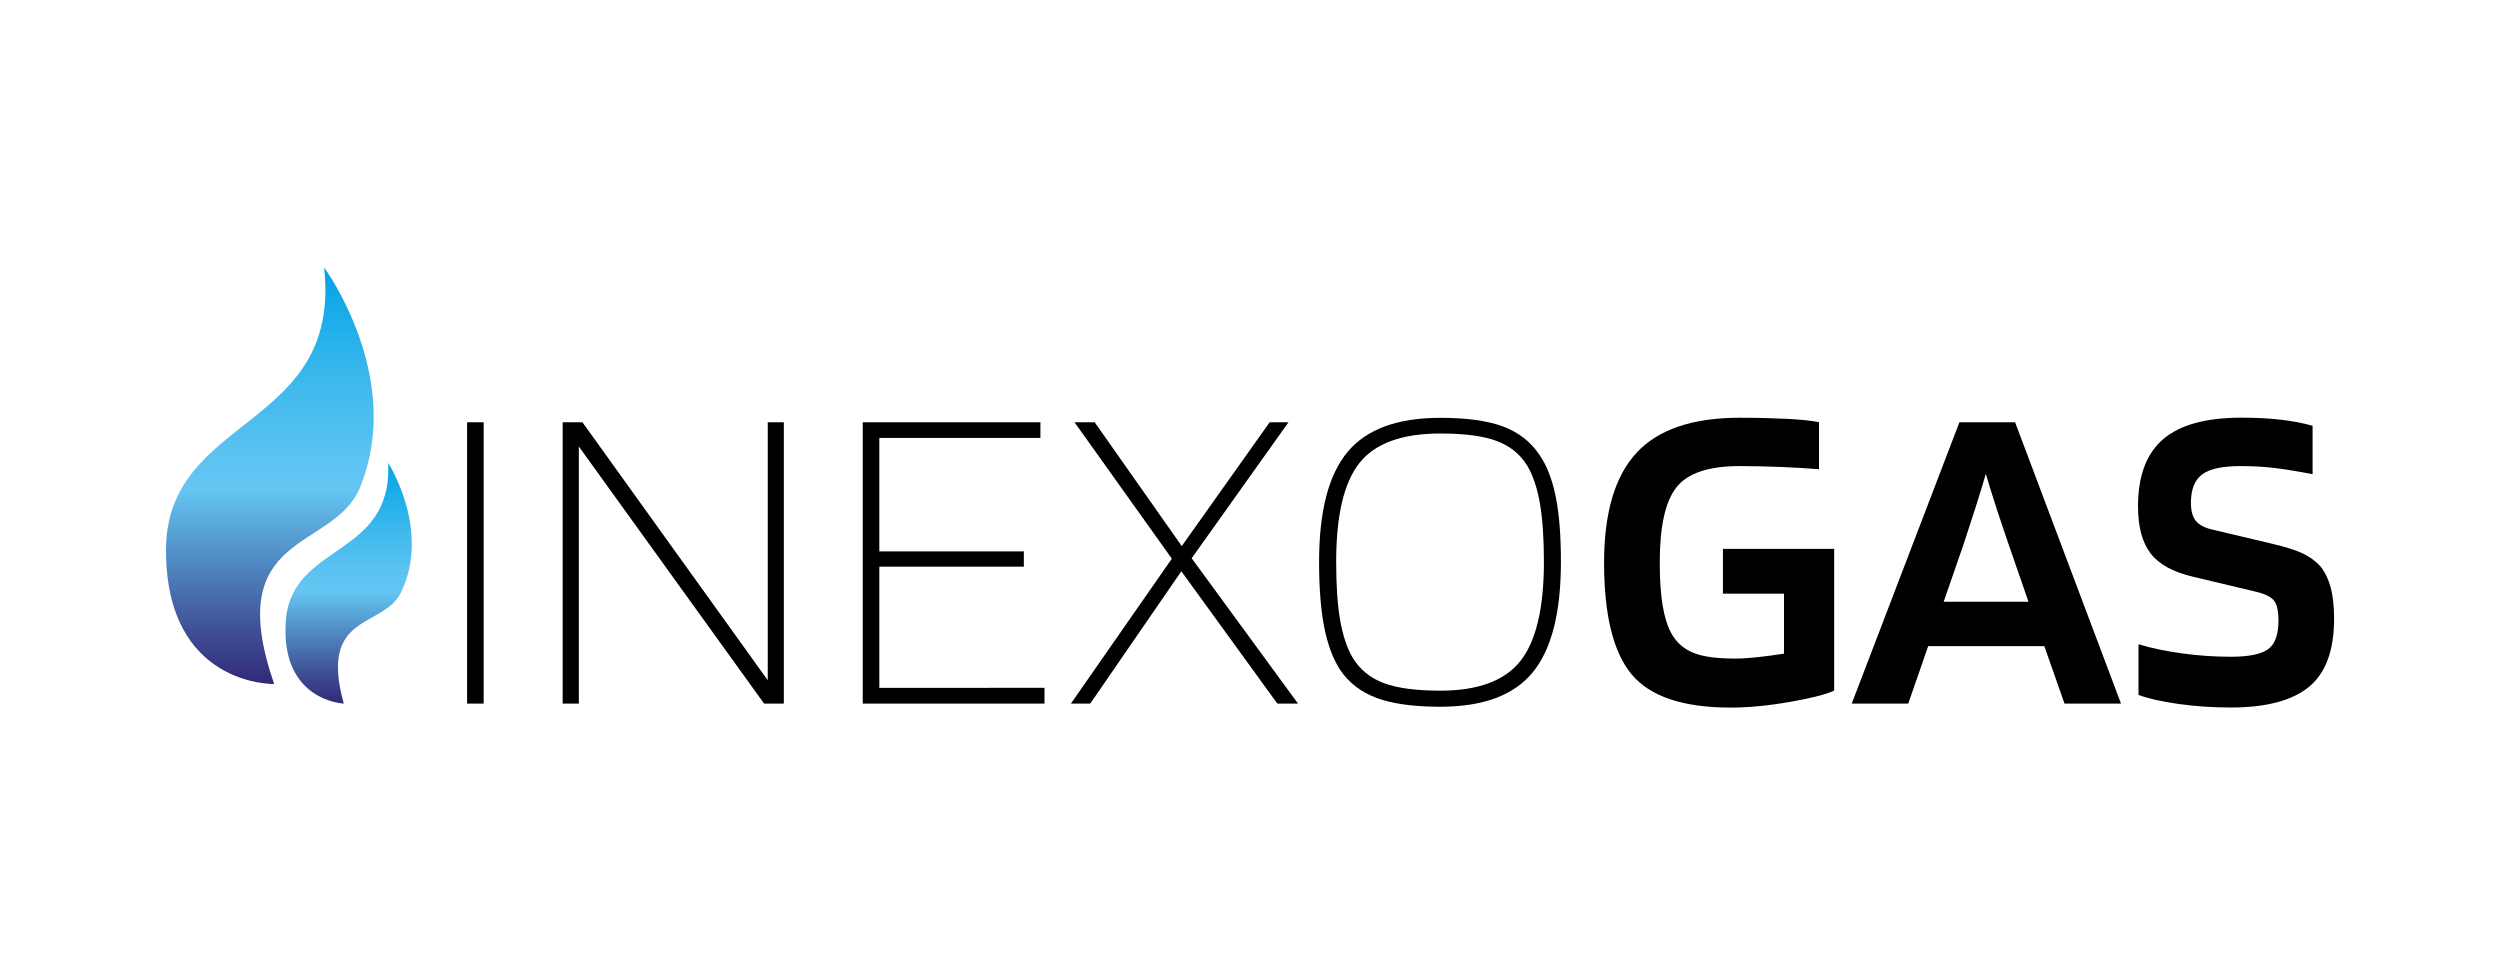 <?xml version="1.0" encoding="utf-8"?>
<!-- Generator: Adobe Illustrator 24.1.0, SVG Export Plug-In . SVG Version: 6.00 Build 0)  -->
<svg version="1.1" id="Capa_1" xmlns="http://www.w3.org/2000/svg" xmlns:xlink="http://www.w3.org/1999/xlink" x="0px" y="0px"
	 viewBox="0 0 300 117" style="enable-background:new 0 0 300 117;" xml:space="preserve">
<style type="text/css">
	.st0{fill:url(#SVGID_1_);}
	.st1{fill:url(#SVGID_2_);}
</style>
<g>
	<g>
		<linearGradient id="SVGID_1_" gradientUnits="userSpaceOnUse" x1="32.378" y1="82.078" x2="32.378" y2="32.085">
			<stop  offset="0" style="stop-color:#322978"/>
			<stop  offset="0.115" style="stop-color:#3D4B93"/>
			<stop  offset="0.366" style="stop-color:#58A2D6"/>
			<stop  offset="0.467" style="stop-color:#64C6F2"/>
			<stop  offset="0.56" style="stop-color:#5AC2F1"/>
			<stop  offset="0.719" style="stop-color:#3EB9ED"/>
			<stop  offset="0.925" style="stop-color:#12A9E7"/>
			<stop  offset="1" style="stop-color:#00A3E5"/>
		</linearGradient>
		<path class="st0" d="M32.9,82.08c0,0-12.98,0.32-12.98-16.05c0-16.37,21.16-14.37,18.97-33.94c0,0,9.69,13.13,4.34,26.35
			C40.08,66.23,26.51,63.59,32.9,82.08z"/>
		
			<linearGradient id="SVGID_2_" gradientUnits="userSpaceOnUse" x1="70.493" y1="-112.944" x2="68.673" y2="-141.772" gradientTransform="matrix(0.998 0.063 -0.063 0.998 -35.635 192.708)">
			<stop  offset="0" style="stop-color:#322978"/>
			<stop  offset="0.115" style="stop-color:#3D4B93"/>
			<stop  offset="0.366" style="stop-color:#58A2D6"/>
			<stop  offset="0.467" style="stop-color:#64C6F2"/>
			<stop  offset="0.56" style="stop-color:#5AC2F1"/>
			<stop  offset="0.719" style="stop-color:#3EB9ED"/>
			<stop  offset="0.925" style="stop-color:#12A9E7"/>
			<stop  offset="1" style="stop-color:#00A3E5"/>
		</linearGradient>
		<path class="st1" d="M41.25,84.43c0,0-7.57-0.29-6.96-9.82c0.6-9.53,12.85-7.59,12.29-19.06c0,0,5.16,8,1.56,15.5
			C46.02,75.47,38.21,73.43,41.25,84.43z"/>
	</g>
	<g>
		<path d="M58.04,50.67v33.76h-1.99V50.67H58.04z"/>
		<path d="M94.06,50.67v33.76h-2.37L69.46,53.58v30.85h-1.94V50.67h2.37l22.24,30.96V50.67H94.06z"/>
		<path d="M125.34,82.55v1.88h-21.81V50.67h21.32v1.88h-19.33v13.62h17.34v1.83h-17.34v14.54H125.34z"/>
		<path d="M143,66.99l12.76,17.44h-2.48l-11.52-15.88l-10.93,15.88h-2.32l12.11-17.39l-11.68-16.37h2.42l10.45,14.86l10.55-14.86
			h2.26L143,66.99z"/>
		<path d="M187.31,67.42c0,6.1-1.13,10.53-3.39,13.27c-2.26,2.75-5.96,4.12-11.09,4.12c-3.19,0-5.73-0.35-7.62-1.05
			c-1.88-0.7-3.35-1.82-4.39-3.37c-0.86-1.33-1.5-3.03-1.91-5.11c-0.41-2.08-0.62-4.7-0.62-7.86c0-6.07,1.14-10.46,3.42-13.19
			c2.28-2.73,5.98-4.09,11.12-4.09c3.19,0,5.72,0.35,7.56,1.05c1.85,0.7,3.29,1.82,4.33,3.37c0.9,1.29,1.55,2.98,1.97,5.06
			C187.11,61.69,187.31,64.29,187.31,67.42z M162.33,78.94c0.86,1.4,2.09,2.41,3.69,3.02c1.6,0.61,3.87,0.92,6.81,0.92
			c4.52,0,7.73-1.18,9.61-3.55c1.88-2.37,2.83-6.34,2.83-11.9c0-2.84-0.16-5.18-0.48-7.03c-0.32-1.85-0.83-3.35-1.51-4.5
			c-0.83-1.36-2.03-2.35-3.61-2.96c-1.58-0.61-3.86-0.92-6.84-0.92c-4.59,0-7.82,1.18-9.69,3.53c-1.87,2.35-2.8,6.31-2.8,11.87
			c0,2.84,0.16,5.18,0.48,7.03C161.15,76.29,161.65,77.79,162.33,78.94z"/>
		<path d="M214.07,71.24h-7.32v-5.38h13.35v17.01c-1,0.47-2.8,0.92-5.38,1.37c-2.58,0.45-4.94,0.67-7.05,0.67
			c-5.71,0-9.66-1.33-11.87-3.98c-2.21-2.66-3.31-7.12-3.31-13.41c0-5.99,1.3-10.39,3.9-13.19c2.6-2.8,6.72-4.2,12.36-4.2
			c2.12,0,4.01,0.05,5.68,0.13c1.67,0.09,2.95,0.22,3.85,0.4v5.65c-1.29-0.11-2.78-0.2-4.47-0.27c-1.69-0.07-3.37-0.11-5.06-0.11
			c-3.7,0-6.22,0.84-7.56,2.53c-1.35,1.69-2.02,4.7-2.02,9.05c0,2.08,0.12,3.81,0.35,5.17c0.23,1.36,0.58,2.48,1.05,3.34
			c0.61,1.08,1.48,1.85,2.61,2.31c1.13,0.47,2.81,0.7,5.03,0.7c0.75,0,1.63-0.05,2.64-0.16c1-0.11,2.08-0.25,3.23-0.43V71.24z"/>
		<path d="M228.99,84.43h-6.78l12.92-33.76h6.68l12.71,33.76h-6.78l-2.42-6.89h-13.94L228.99,84.43z M238.3,56.86
			c-0.4,1.36-0.83,2.8-1.32,4.31c-0.48,1.51-0.94,2.91-1.37,4.2l-2.37,6.84h10.18l-2.37-6.84c-0.4-1.15-0.84-2.49-1.35-4.01
			C239.2,59.83,238.73,58.34,238.3,56.86z"/>
		<path d="M270.77,71.02l-7.48-1.78c-2.48-0.57-4.22-1.52-5.22-2.83c-1-1.31-1.51-3.19-1.51-5.63c0-3.66,1-6.35,3.02-8.08
			c2.01-1.72,5.13-2.58,9.37-2.58c1.76,0,3.33,0.08,4.71,0.24c1.38,0.16,2.66,0.4,3.85,0.73v5.81c-2.05-0.39-3.68-0.65-4.9-0.78
			c-1.22-0.13-2.48-0.19-3.77-0.19c-2.15,0-3.68,0.33-4.58,1c-0.9,0.66-1.35,1.8-1.35,3.42c0,0.93,0.19,1.64,0.57,2.13
			c0.38,0.48,1.01,0.83,1.91,1.05l7.27,1.72c1.69,0.4,2.94,0.8,3.77,1.21c0.83,0.41,1.51,0.93,2.05,1.54
			c0.54,0.68,0.94,1.53,1.21,2.53c0.27,1.01,0.4,2.24,0.4,3.71c0,3.81-1,6.53-3.01,8.18c-2.01,1.65-5.13,2.48-9.37,2.48
			c-2.19,0-4.3-0.14-6.33-0.43c-2.03-0.29-3.62-0.65-4.76-1.08v-6.08c1.54,0.47,3.29,0.83,5.25,1.1s3.9,0.4,5.84,0.4
			c2.12,0,3.6-0.3,4.44-0.89c0.84-0.59,1.27-1.75,1.27-3.47c0-1.08-0.17-1.86-0.51-2.34C272.55,71.64,271.84,71.28,270.77,71.02z"/>
	</g>
</g>
</svg>

